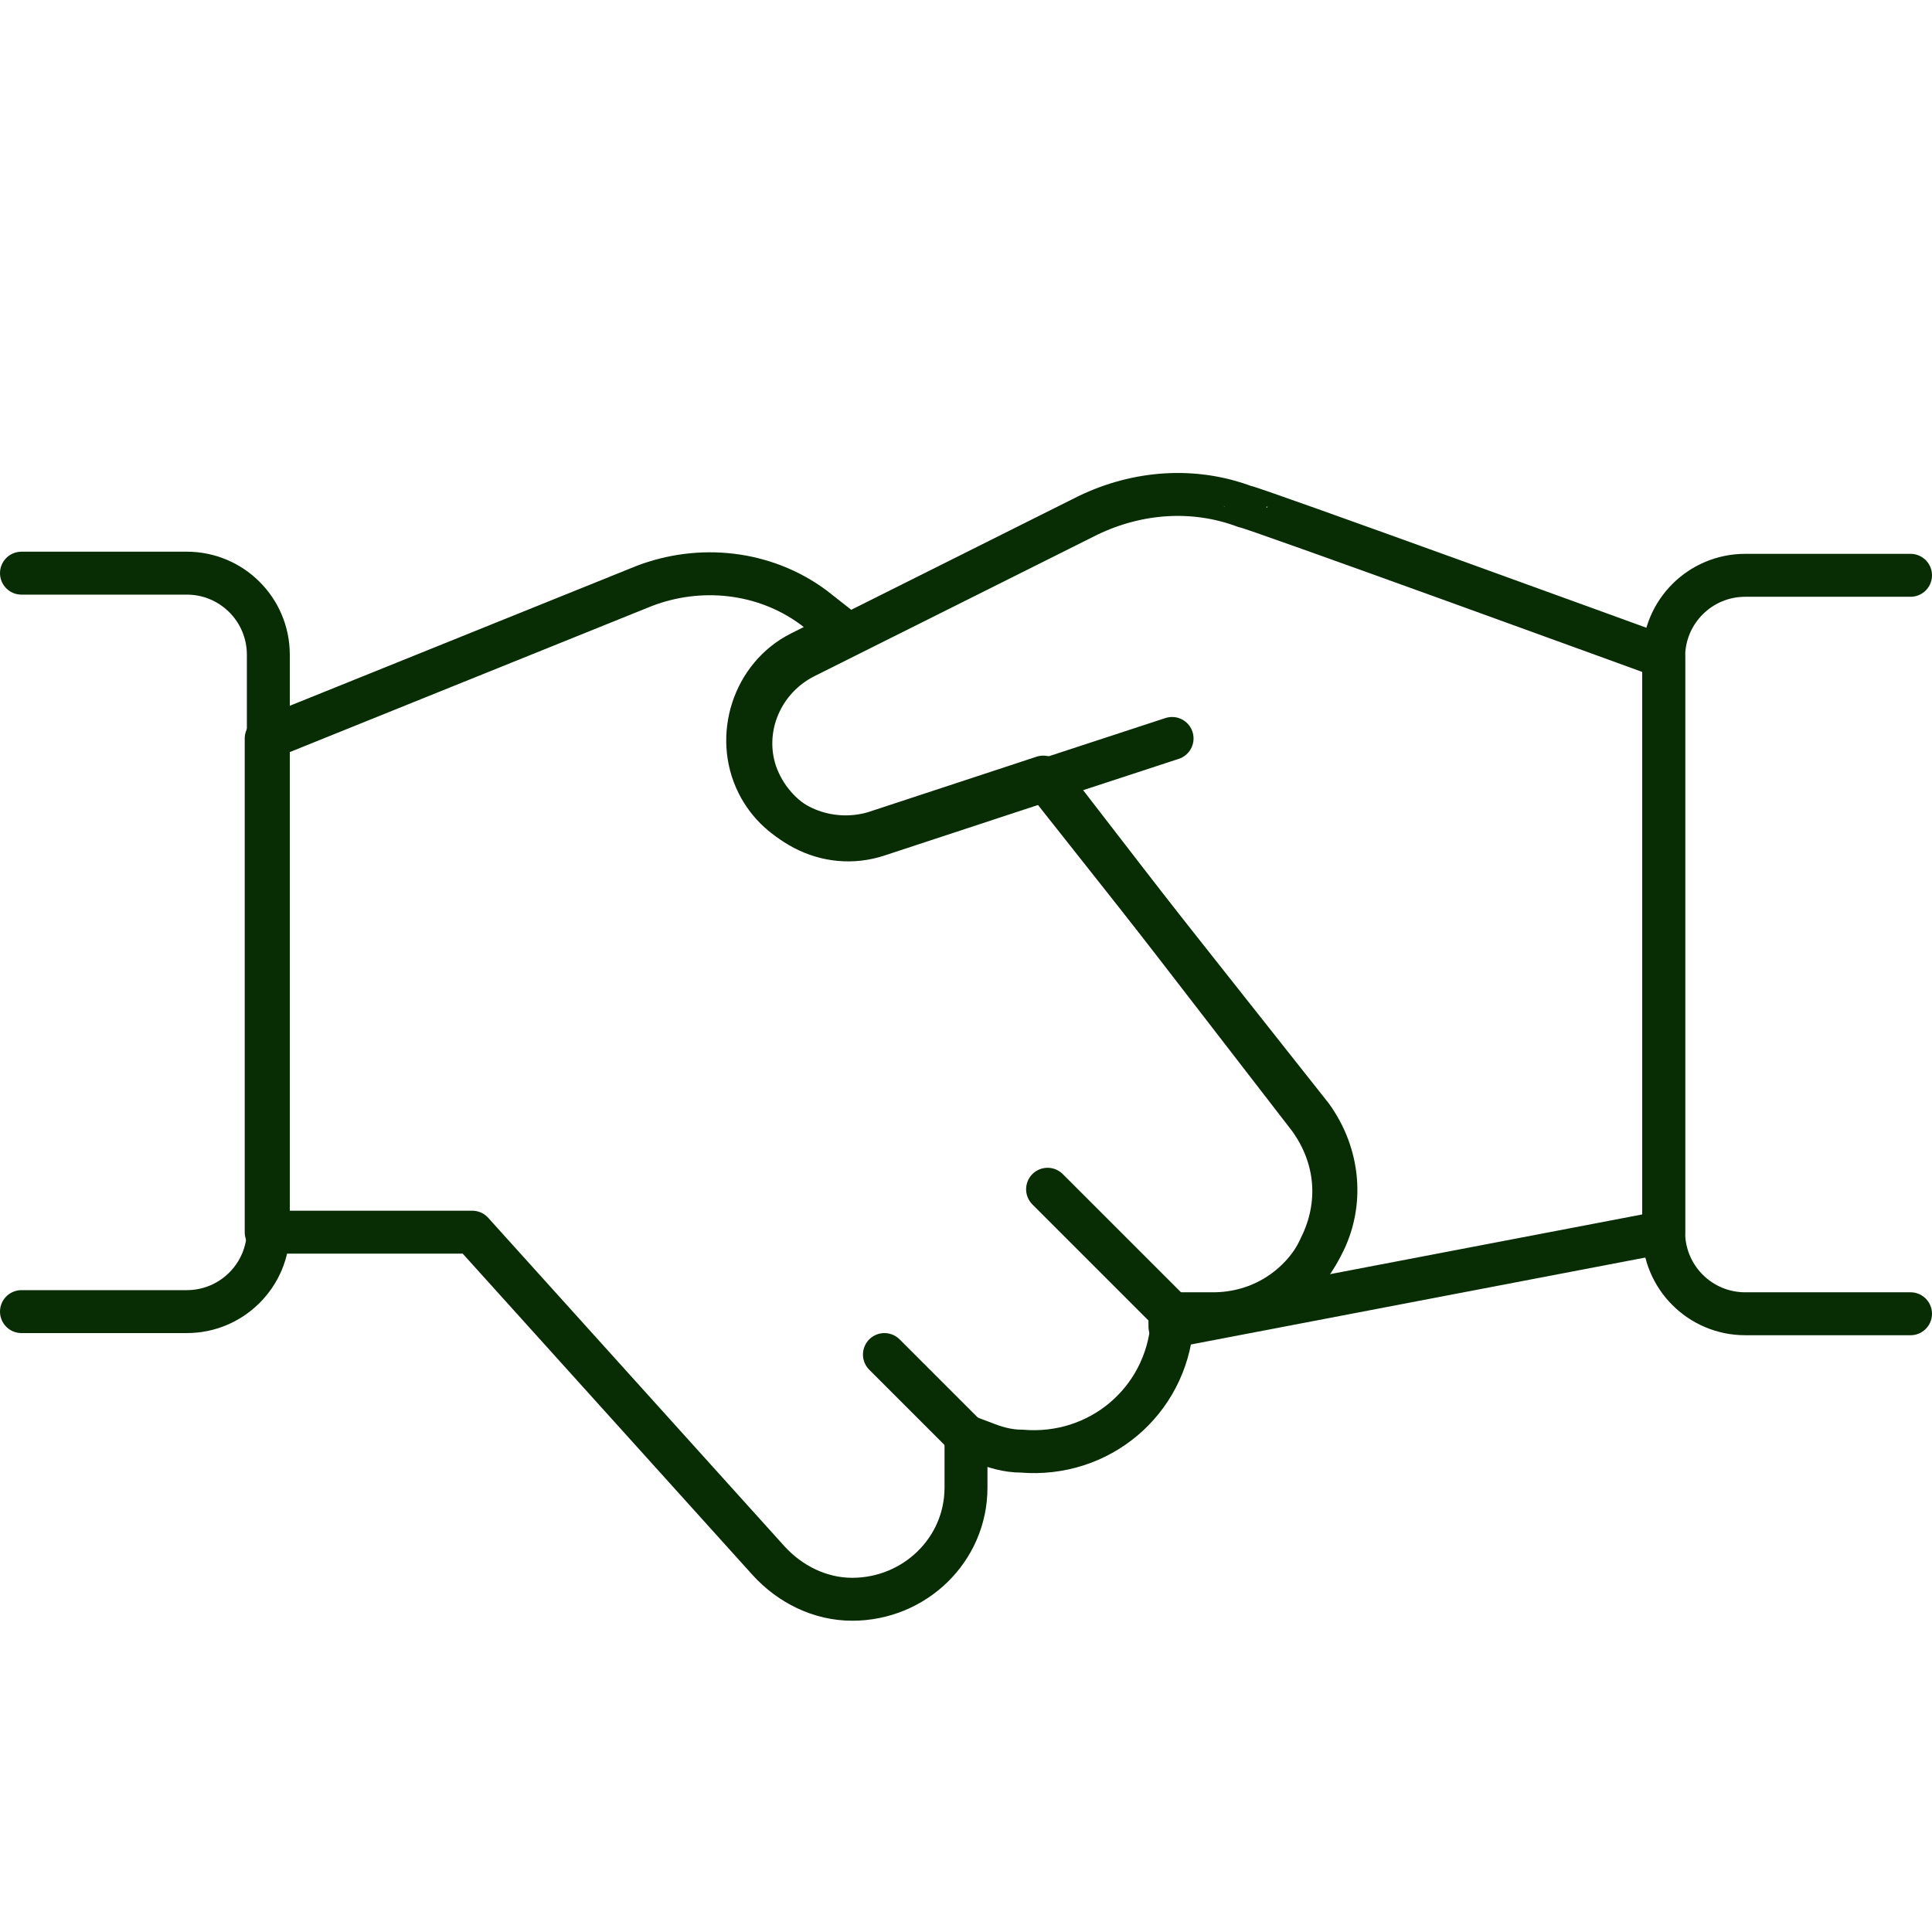 <svg width="90" height="90" viewBox="0 0 90 90" fill="none" xmlns="http://www.w3.org/2000/svg">
<g clip-path="url(#clip0_151_3376)">
<path d="M54.6 34.4L48.8 36.3" stroke="#082D04" stroke-width="2" stroke-linecap="round" stroke-linejoin="round"/>
<path d="M77.5 30.6V57.4L54.5 61.8C54.5 61.8 54.5 61.5 54.5 61.3H56.4C58.6 61.3 60.6 60.1 61.5 58.1C62.5 56.1 62.3 53.9 61 52.1L48.8 36.3L40.9 38.9C38.5 39.7 36 38.3 35.2 36C34.5 33.9 35.5 31.6 37.5 30.6L39.5 29.6L50.7 24C53 22.9 55.6 22.7 58 23.6C58 23.5 77.5 30.6 77.5 30.6Z" stroke="#082D04" stroke-width="2" stroke-linecap="round" stroke-linejoin="round"/>
<path d="M61.6 58C60.6 60 58.7 61.2 56.5 61.2H54.6C54.6 61.2 54.6 61.5 54.6 61.7C54.3 65.3 51.2 67.9 47.6 67.6C46.9 67.6 46.3 67.4 45.8 67.2L45 66.9V69.3C45 72.2 42.6 74.5 39.7 74.5C38.2 74.5 36.8 73.8 35.8 72.7L22 57.4H12.4V34.4L30 27.3C32.6 26.3 35.6 26.6 37.9 28.3L39.3 29.4L37.3 30.4C35.1 31.5 34.2 34.3 35.3 36.5C36.3 38.5 38.6 39.4 40.7 38.8L48.6 36.2L61.1 52C62.4 53.8 62.6 56.1 61.6 58Z" stroke="#082D04" stroke-width="2" stroke-linecap="round" stroke-linejoin="round"/>
<path d="M1 26.7H8.7C10.8 26.7 12.5 28.4 12.5 30.5V57.3C12.5 59.4 10.8 61.1 8.7 61.1H1" stroke="#082D04" stroke-width="2" stroke-linecap="round" stroke-linejoin="round"/>
<path d="M89 61.2H81.3C79.2 61.2 77.5 59.5 77.5 57.4V30.6C77.5 28.5 79.2 26.8 81.3 26.8H89" stroke="#082D04" stroke-width="2" stroke-linecap="round" stroke-linejoin="round"/>
<path d="M45 66.9L41.2 63.1" stroke="#082D04" stroke-width="2" stroke-linecap="round" stroke-linejoin="round"/>
<path d="M48.8 55.4L54.5 61.1" stroke="#082D04" stroke-width="2" stroke-linecap="round" stroke-linejoin="round"/>
</g>
<defs>
<clipPath id="clip0_151_3376">
<rect width="90" height="90" fill="white"/>
</clipPath>
</defs>
</svg>
